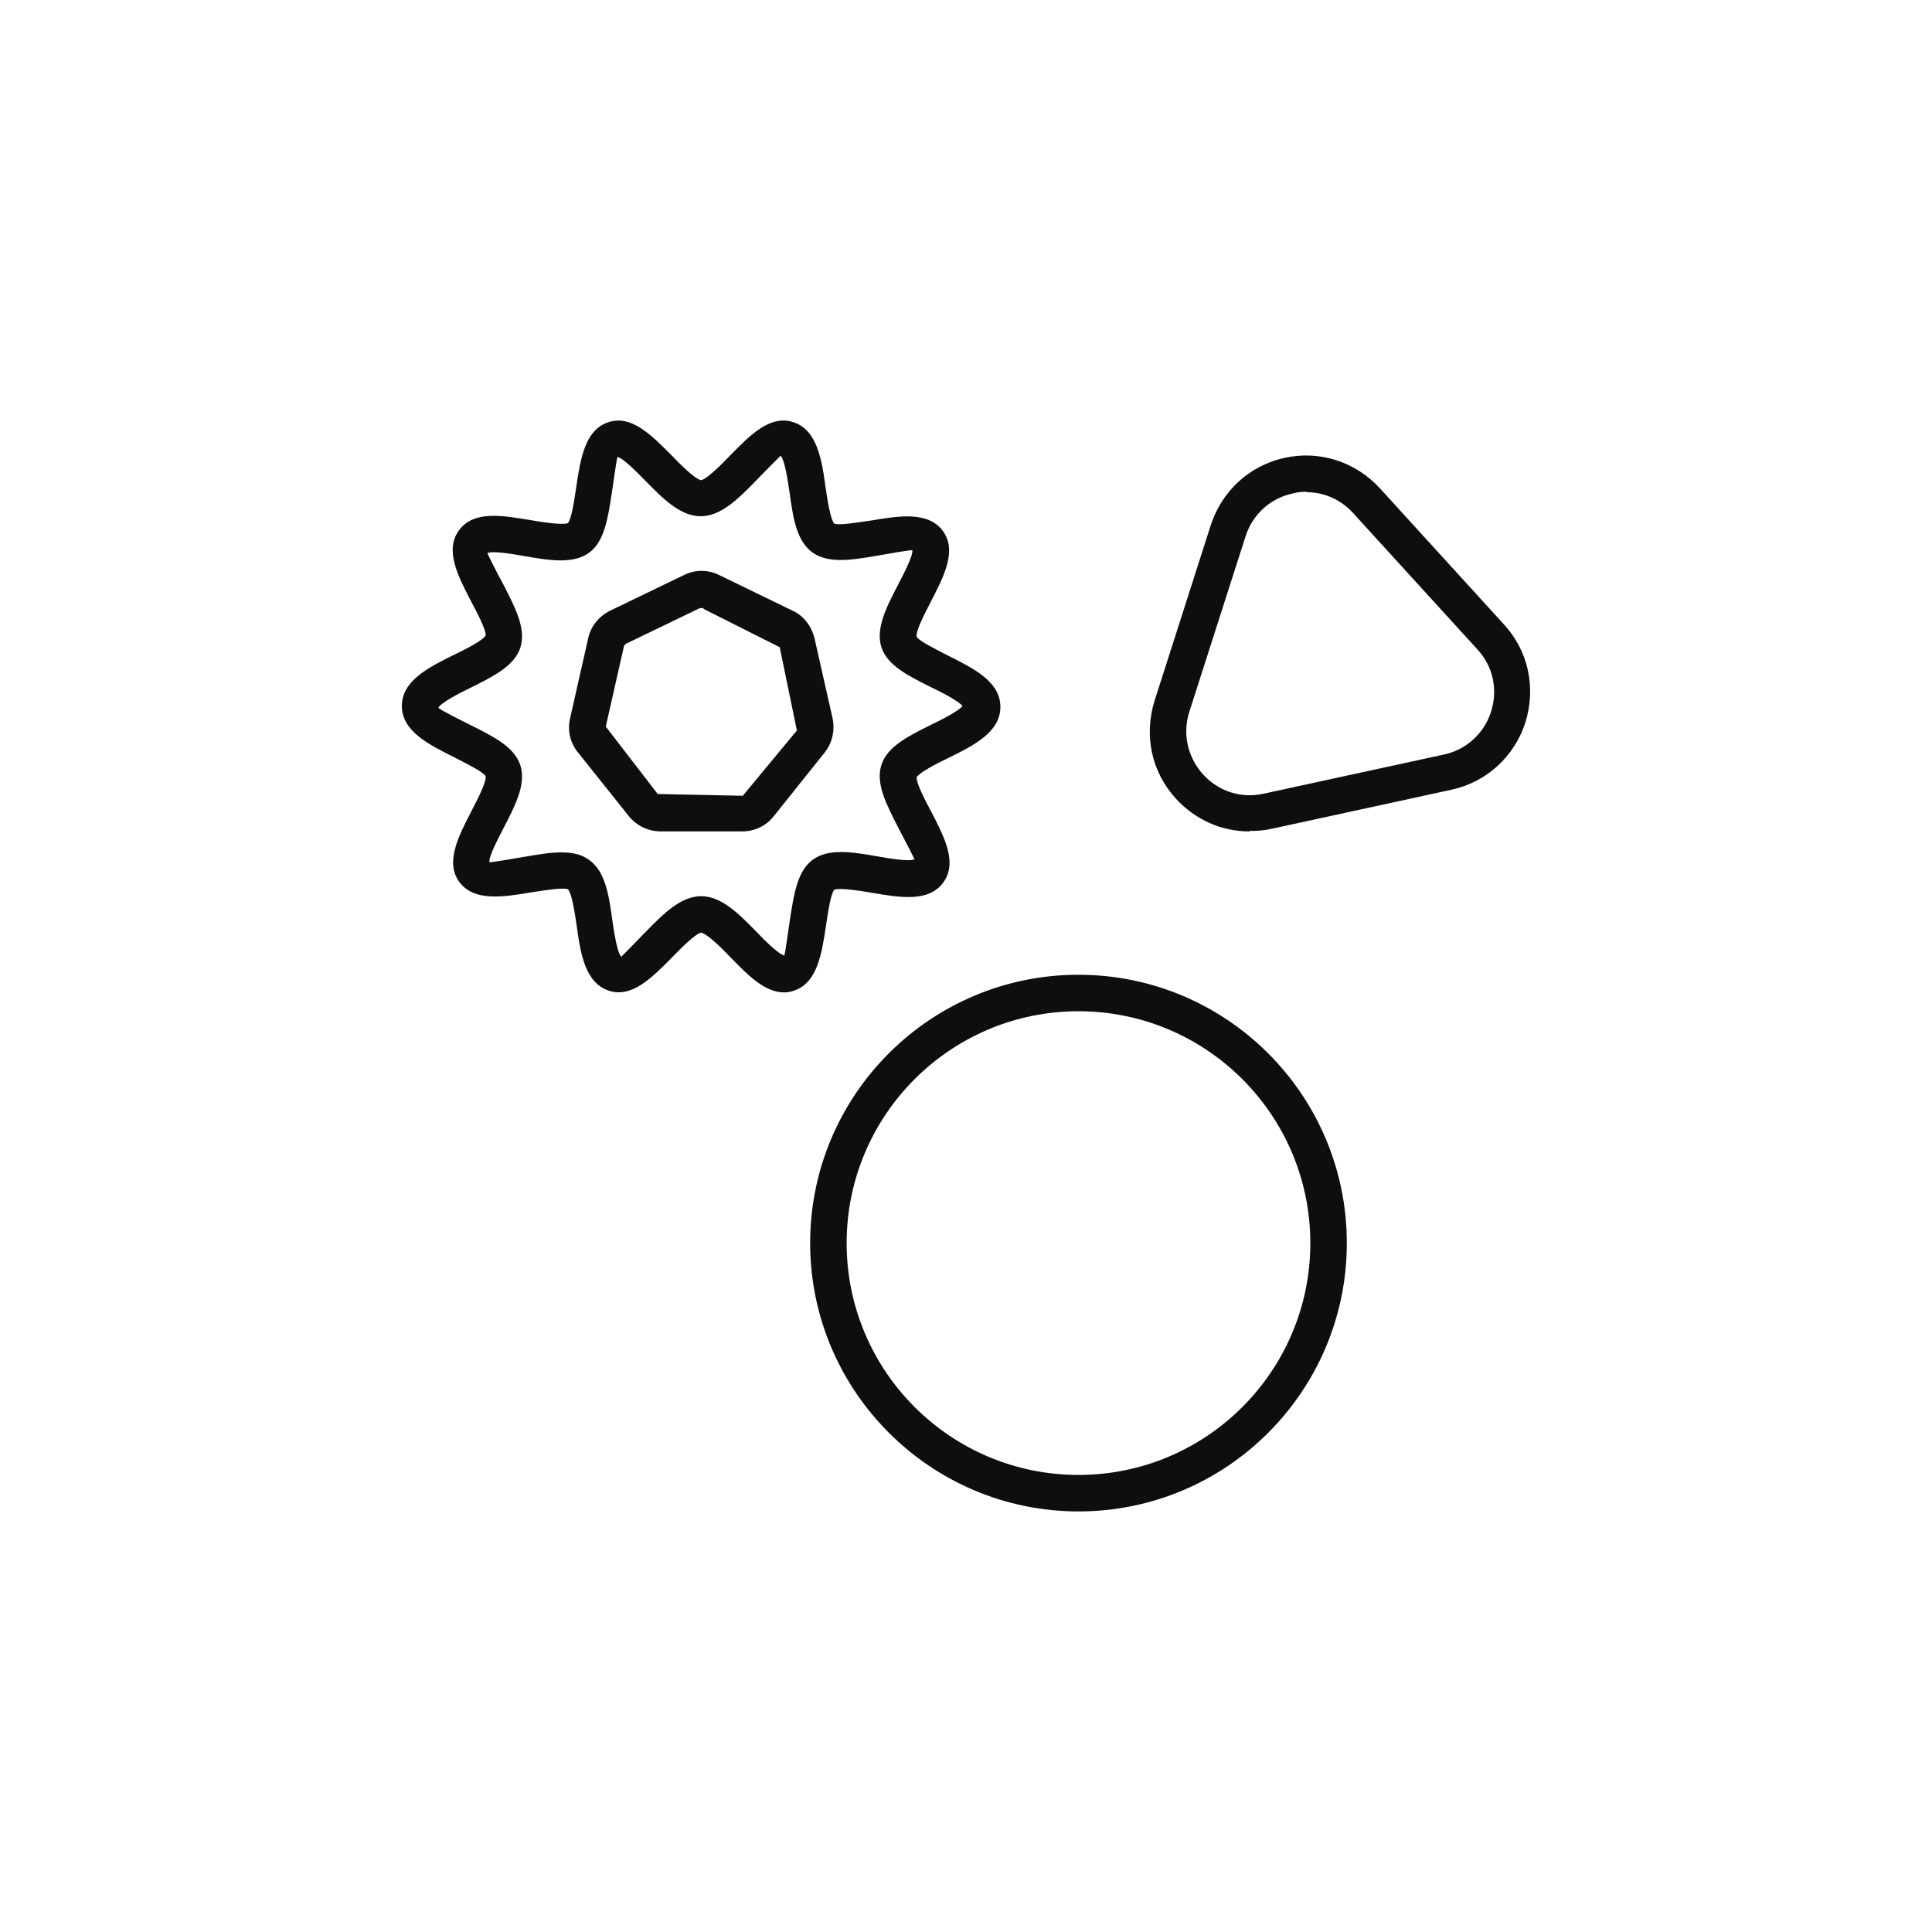 <svg width="45" height="45" viewBox="0 0 45 45" fill="none" xmlns="http://www.w3.org/2000/svg">
<rect width="45" height="45" fill="white"/>
<path d="M25.12 22.704C28.57 22.704 31.37 25.504 31.37 28.954C31.37 32.404 28.57 35.204 25.12 35.204C21.68 35.204 18.87 32.404 18.87 28.954C18.87 25.504 21.67 22.704 25.12 22.704ZM25.12 23.554C22.14 23.554 19.72 25.974 19.72 28.954C19.72 31.934 22.14 34.354 25.12 34.354C28.1 34.354 30.52 31.934 30.52 28.954C30.52 25.974 28.1 23.554 25.12 23.554ZM17.011 10.604C17.471 10.134 17.941 9.654 18.48 9.834C19.03 10.014 19.14 10.694 19.23 11.354C19.27 11.634 19.341 12.095 19.431 12.195C19.541 12.244 20.01 12.164 20.29 12.124C20.94 12.014 21.62 11.905 21.96 12.365C22.3 12.825 21.981 13.434 21.681 14.014C21.561 14.254 21.321 14.694 21.351 14.834C21.411 14.934 21.82 15.134 22.07 15.264C22.67 15.564 23.301 15.874 23.301 16.464C23.301 17.054 22.68 17.364 22.07 17.664C21.821 17.784 21.411 17.994 21.351 18.104C21.331 18.224 21.56 18.665 21.69 18.905C21.99 19.484 22.31 20.094 21.971 20.554C21.631 21.024 20.951 20.904 20.301 20.794C20.021 20.744 19.551 20.674 19.431 20.724C19.351 20.814 19.28 21.274 19.24 21.554C19.14 22.214 19.04 22.895 18.49 23.075C18.41 23.104 18.34 23.114 18.261 23.115C17.811 23.115 17.41 22.704 17.02 22.304C16.831 22.104 16.47 21.744 16.33 21.724C16.2 21.744 15.84 22.104 15.65 22.304C15.191 22.764 14.72 23.254 14.181 23.075C13.631 22.895 13.521 22.214 13.431 21.554C13.391 21.274 13.32 20.814 13.23 20.714C13.12 20.664 12.65 20.744 12.37 20.785C11.72 20.895 11.04 21.004 10.7 20.544C10.36 20.084 10.681 19.474 10.98 18.894C11.1 18.654 11.34 18.215 11.31 18.075C11.251 17.975 10.841 17.774 10.591 17.644C9.991 17.344 9.361 17.034 9.36 16.445C9.36 15.855 9.981 15.544 10.591 15.244C10.841 15.124 11.251 14.914 11.31 14.804C11.33 14.684 11.101 14.244 10.971 14.004C10.671 13.424 10.35 12.814 10.69 12.354C11.03 11.884 11.7 12.005 12.36 12.115C12.64 12.165 13.111 12.234 13.23 12.184C13.31 12.093 13.38 11.634 13.42 11.354C13.52 10.694 13.62 10.014 14.17 9.834C14.71 9.654 15.181 10.144 15.641 10.604C15.831 10.804 16.19 11.163 16.33 11.184C16.46 11.164 16.821 10.804 17.011 10.604ZM17.61 11.195C17.19 11.625 16.79 12.024 16.32 12.024C15.85 12.024 15.45 11.625 15.03 11.195C14.83 10.995 14.51 10.664 14.38 10.644C14.36 10.714 14.29 11.215 14.25 11.485C14.16 12.064 14.08 12.614 13.721 12.874C13.351 13.144 12.801 13.054 12.221 12.954C11.941 12.904 11.471 12.824 11.351 12.884C11.381 12.954 11.591 13.374 11.73 13.624C12 14.154 12.26 14.644 12.12 15.084C11.98 15.514 11.491 15.754 10.971 16.014C10.721 16.134 10.27 16.365 10.21 16.485C10.27 16.545 10.731 16.774 10.971 16.894C11.491 17.154 11.98 17.395 12.12 17.825C12.26 18.265 12 18.765 11.73 19.285C11.601 19.535 11.38 19.954 11.4 20.084C11.47 20.084 11.95 20.004 12.23 19.954C12.53 19.904 12.81 19.854 13.07 19.854C13.32 19.854 13.55 19.895 13.73 20.035C14.1 20.305 14.181 20.844 14.261 21.424C14.301 21.694 14.371 22.184 14.471 22.285C14.521 22.234 14.85 21.904 15.04 21.704C15.46 21.274 15.86 20.875 16.33 20.874C16.8 20.874 17.2 21.274 17.62 21.704C17.81 21.904 18.14 22.234 18.27 22.254C18.291 22.184 18.36 21.684 18.4 21.414C18.49 20.834 18.571 20.284 18.931 20.024C19.301 19.754 19.851 19.845 20.431 19.945C20.711 19.995 21.181 20.074 21.301 20.014C21.271 19.944 21.05 19.524 20.92 19.274C20.65 18.744 20.39 18.254 20.53 17.814C20.67 17.384 21.161 17.144 21.681 16.884C21.91 16.774 22.309 16.575 22.42 16.445C22.31 16.315 21.911 16.114 21.681 16.004C21.161 15.744 20.67 15.504 20.53 15.075C20.39 14.635 20.65 14.134 20.92 13.615C21.05 13.365 21.27 12.944 21.25 12.814C21.169 12.814 20.7 12.895 20.42 12.945C19.84 13.045 19.29 13.134 18.92 12.865C18.55 12.595 18.471 12.054 18.391 11.474C18.351 11.204 18.28 10.715 18.181 10.615C18.131 10.665 17.8 10.995 17.61 11.195ZM15.931 13.394C16.191 13.264 16.491 13.264 16.751 13.394L18.461 14.224C18.721 14.344 18.901 14.585 18.971 14.865L19.391 16.724C19.451 17.004 19.391 17.294 19.211 17.524L18.02 19.014C17.84 19.244 17.57 19.365 17.28 19.365H15.391C15.101 19.365 14.83 19.234 14.65 19.014L13.461 17.524C13.281 17.304 13.21 17.014 13.28 16.724L13.7 14.865C13.76 14.585 13.951 14.354 14.211 14.224L15.931 13.394ZM29.92 10.664C30.74 10.484 31.571 10.754 32.141 11.374L35.03 14.544C35.6 15.164 35.78 16.015 35.53 16.825C35.27 17.624 34.63 18.214 33.81 18.394L29.62 19.304C29.45 19.344 29.28 19.354 29.11 19.354L29.101 19.365C28.451 19.365 27.841 19.094 27.391 18.604C26.821 17.984 26.641 17.134 26.891 16.325L28.2 12.235C28.46 11.435 29.1 10.845 29.92 10.664ZM14.581 14.994C14.581 14.994 14.531 15.034 14.53 15.064L14.11 16.924L15.32 18.494L17.301 18.535L18.561 17.014L18.161 15.075L16.391 14.184L16.381 14.164H16.301L14.581 14.994ZM30.431 11.454C30.321 11.454 30.21 11.464 30.11 11.494C29.59 11.604 29.171 11.984 29.011 12.494L27.7 16.584C27.54 17.094 27.66 17.634 28.02 18.035C28.381 18.434 28.91 18.605 29.44 18.485L33.63 17.575C34.15 17.465 34.57 17.084 34.73 16.575C34.891 16.064 34.78 15.524 34.41 15.124L31.52 11.954C31.231 11.634 30.84 11.464 30.431 11.464V11.454Z" fill="#0E0E0E"/>
</svg>
